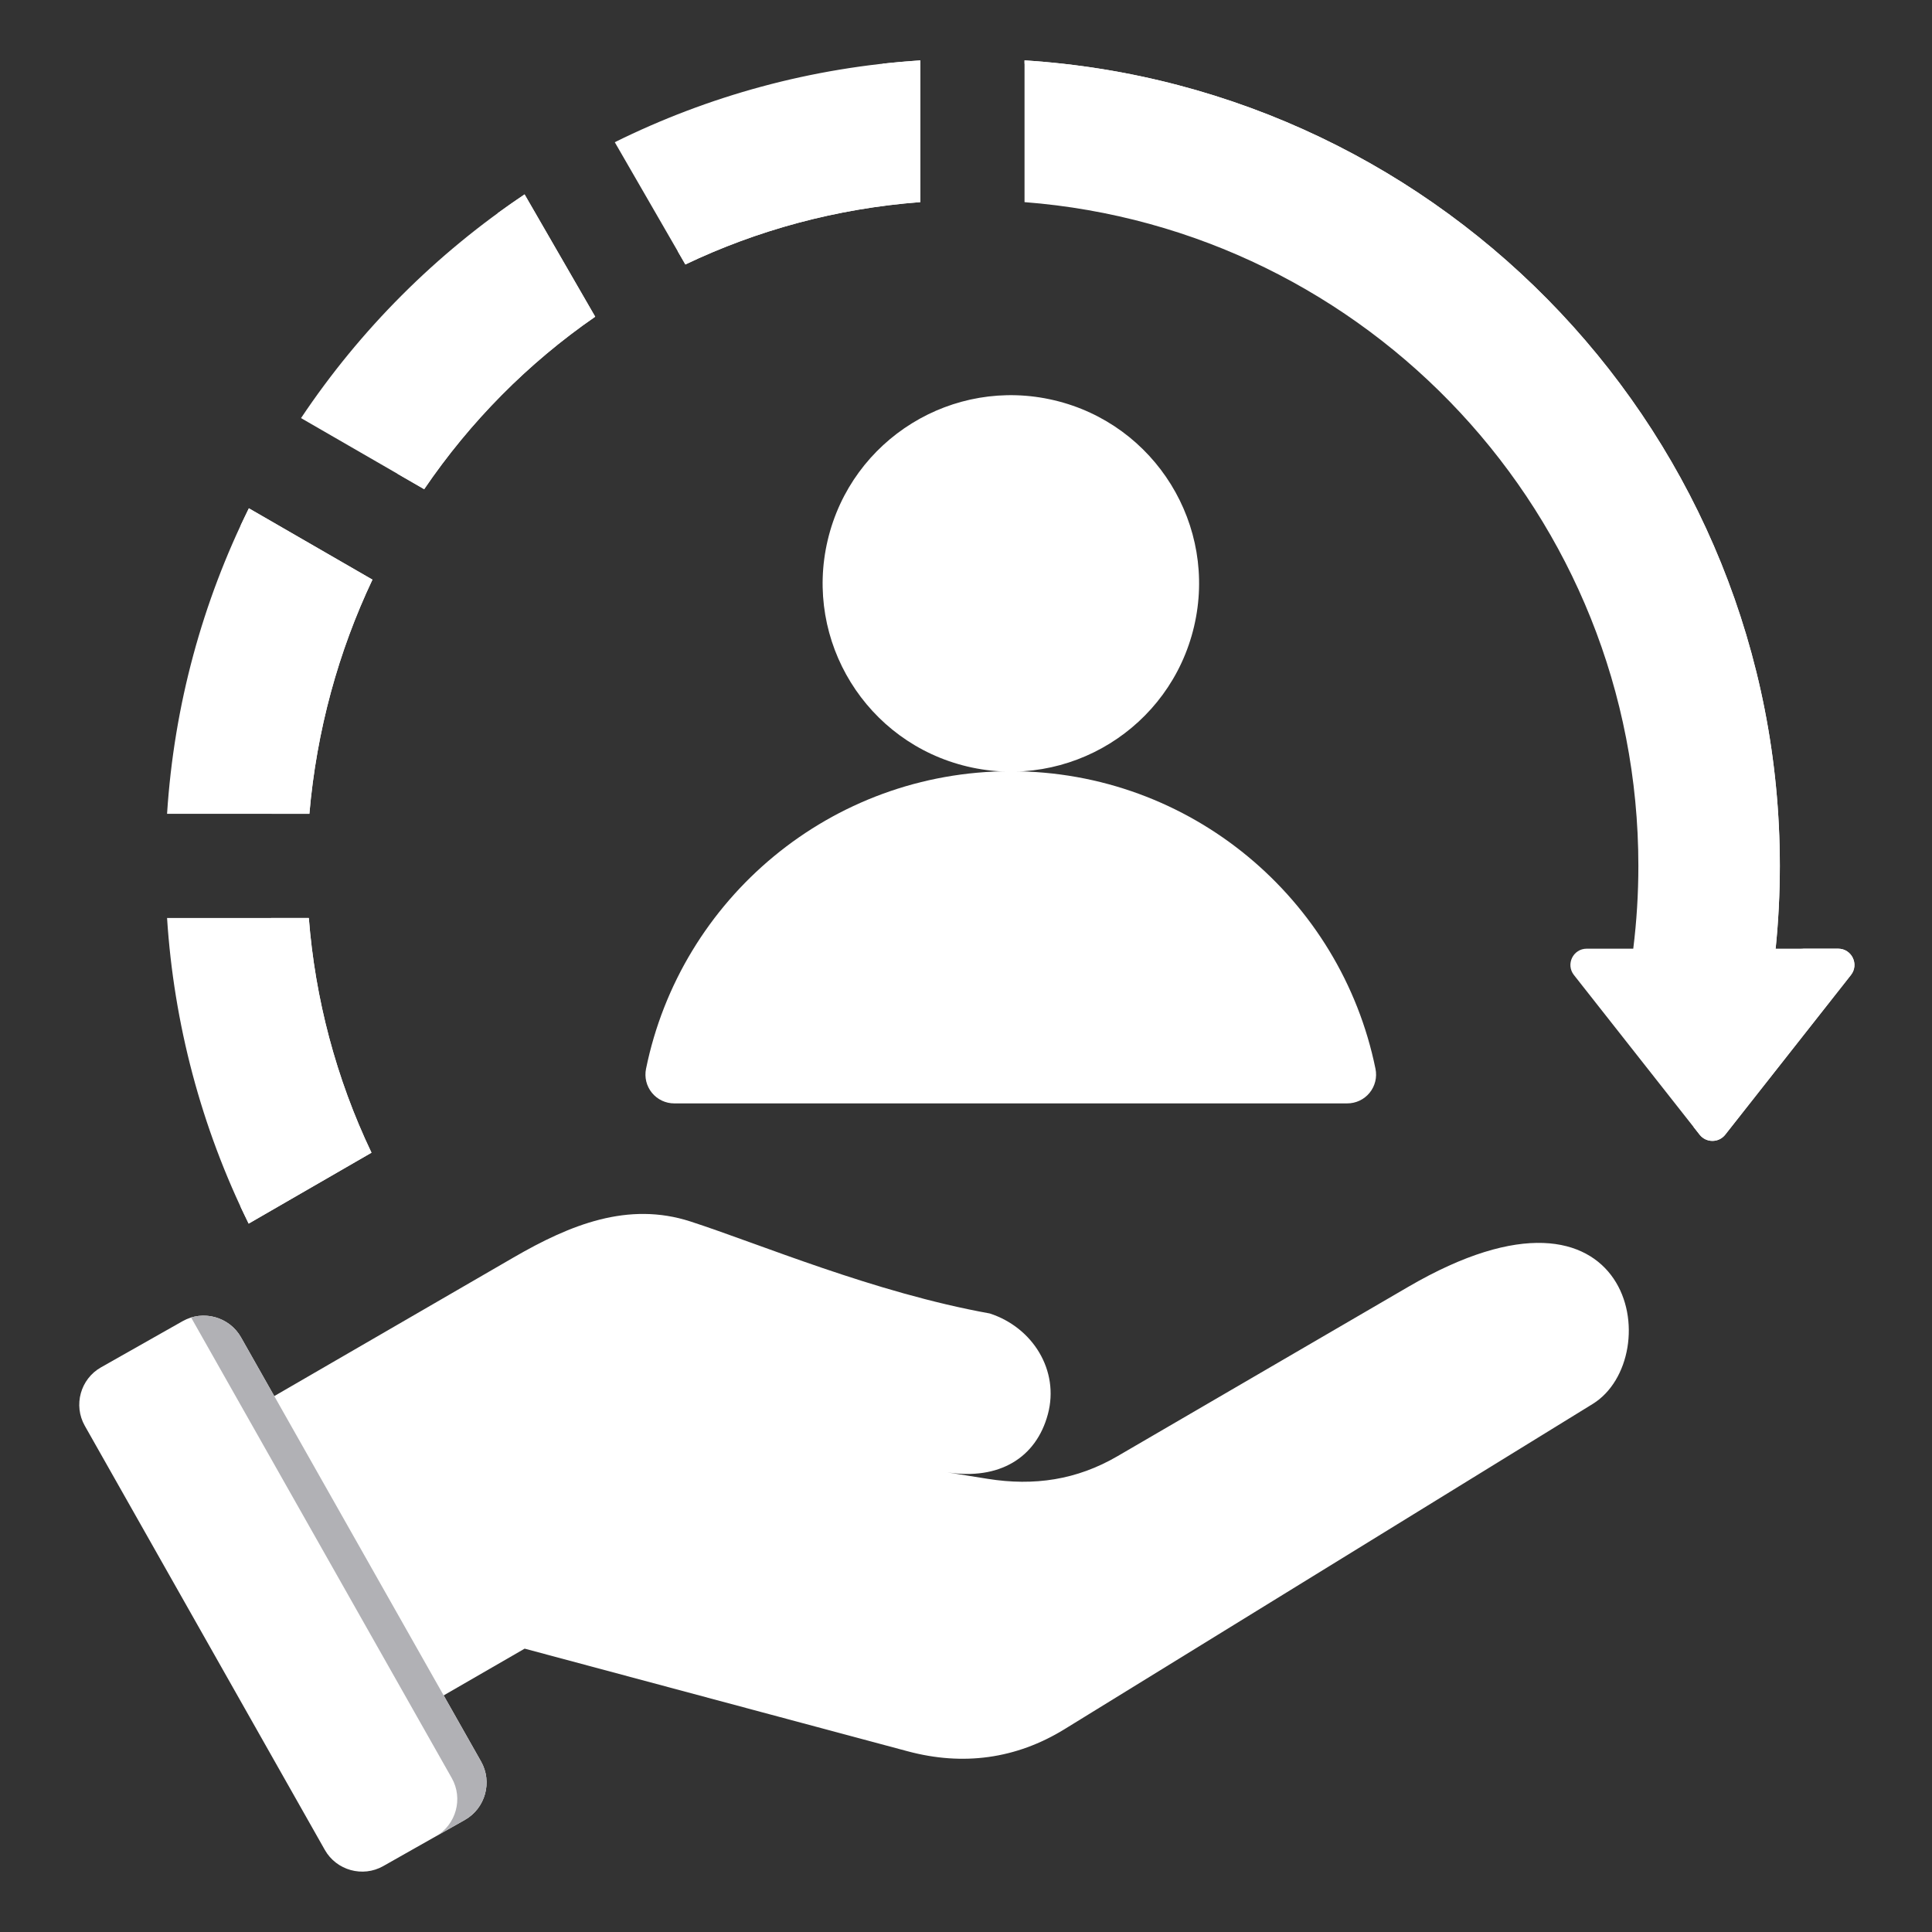 <svg xmlns="http://www.w3.org/2000/svg" width="512" height="512" viewBox="0 0 512 512" fill="none"><rect x="0" y="0" width="512" height="512" fill="#333333" stroke="none"/><path fill-rule="evenodd" clip-rule="evenodd" d="M55.873 379.721L136.086 333.248C151.14 324.526 166.448 318.342 182.994 323.71C201.443 329.692 231.567 342.539 262.29 348.08C273.694 351.777 280.803 363.196 277.7 374.773C274.597 386.353 264.813 392.323 251.007 390.187L261.746 391.906C274.052 393.874 285.355 392.19 296.126 385.918L373.247 340.999C433.196 306.085 442.001 359.798 422.069 372.07L282.113 458.249C269.241 466.173 255.156 468.023 240.554 464.109L139.04 436.908L101.445 458.613C94.217 462.786 84.917 460.295 80.744 453.066L50.343 400.411C46.176 393.189 48.658 383.901 55.873 379.721Z" fill="white"></path><path fill-rule="evenodd" clip-rule="evenodd" d="M63.871 354.41L127.487 466.815C130.563 472.25 128.633 479.213 123.198 482.29L101.56 494.536C96.125 497.612 89.162 495.682 86.085 490.247L22.468 377.842C19.392 372.407 21.322 365.444 26.757 362.367L48.395 350.121C53.831 347.045 60.795 348.975 63.871 354.41Z" fill="white"></path><path fill-rule="evenodd" clip-rule="evenodd" d="M97.329 431.639L108.589 451.534L119.723 471.208C122.793 476.632 120.877 483.578 115.467 486.663L123.197 482.289C128.632 479.213 130.562 472.249 127.486 466.814L116.314 447.073L93.881 407.435L71.423 367.753L63.871 354.408C61.207 349.7 55.625 347.623 50.646 349.151L63.722 372.255L86.155 411.893L97.327 431.633L97.329 431.639Z" fill="#B1B1B5"></path><path fill-rule="evenodd" clip-rule="evenodd" d="M178.708 292.411L357.014 292.41C358.151 292.415 359.274 292.166 360.302 291.681C361.33 291.197 362.236 290.488 362.955 289.608C363.674 288.728 364.187 287.699 364.457 286.595C364.727 285.491 364.747 284.34 364.515 283.228C355.348 238.236 315.56 204.38 267.862 204.38C220.163 204.38 180.375 238.237 171.208 283.228C170.977 284.34 170.996 285.491 171.266 286.595C171.536 287.699 172.049 288.728 172.768 289.608C173.487 290.489 174.393 291.197 175.421 291.682C176.449 292.167 177.572 292.416 178.708 292.411Z" fill="white"></path><path d="M316.425 166.083C322.762 139.277 306.168 112.41 279.362 106.073C252.557 99.737 225.689 116.33 219.353 143.136C213.016 169.942 229.61 196.809 256.415 203.146C283.221 209.483 310.089 192.889 316.425 166.083Z" fill="white"></path><path fill-rule="evenodd" clip-rule="evenodd" d="M81.841 243.278C83.503 264.636 89.04 285.748 98.447 305.476L65.895 324.27C53.269 298.706 46.061 271.139 44.274 243.279H81.841V243.278ZM44.274 215.663C46.131 186.754 53.732 159.388 65.953 134.706L98.7 153.612C89.695 172.638 83.904 193.563 81.988 215.663H44.274ZM79.777 110.801C95.448 87.347 115.578 67.204 139.021 51.519L157.734 83.93C139.951 96.218 124.598 111.729 112.412 129.642L79.777 110.801ZM162.924 37.69C187.584 25.471 214.943 17.856 243.898 16.006V53.561C221.617 55.255 200.643 61.016 181.63 70.089L162.924 37.69ZM271.512 16C383.244 23.095 471.675 115.948 471.674 229.471C471.674 236.878 471.297 244.197 470.562 251.411H487.122C490.73 251.412 492.743 255.558 490.511 258.393L457.199 300.704C455.472 302.897 452.148 302.897 450.421 300.704L417.109 258.393C414.877 255.558 416.89 251.411 420.498 251.411H432.83C433.735 244.133 434.187 236.805 434.185 229.471C434.185 136.659 362.521 60.587 271.51 53.566V16H271.512Z" fill="white"></path><path fill-rule="evenodd" clip-rule="evenodd" d="M81.841 243.278C83.503 264.636 89.04 285.748 98.447 305.476L65.895 324.27C65.156 322.771 64.433 321.263 63.728 319.747L88.446 305.476C79.039 285.749 73.503 264.636 71.84 243.278H81.841ZM63.781 139.226C64.488 137.711 65.212 136.204 65.953 134.706L98.7 153.612C89.695 172.638 83.904 193.563 81.988 215.663H71.988C73.904 193.563 79.695 172.638 88.7 153.612L63.781 139.226ZM131.895 56.497C134.237 54.789 136.613 53.13 139.021 51.518L157.734 83.929C139.951 96.217 124.598 111.728 112.412 129.641L105.294 125.531C116.986 109.349 131.326 95.267 147.734 83.929L131.895 56.497ZM233.898 16.88C237.225 16.511 240.559 16.219 243.898 16.005V53.56C221.617 55.254 200.643 61.015 181.63 70.088L179.58 66.537C196.434 59.508 214.68 55.021 233.898 53.56V16.88ZM271.512 16C383.244 23.095 471.675 115.948 471.674 229.471C471.674 236.878 471.297 244.197 470.562 251.41H460.562C461.305 244.12 461.676 236.797 461.675 229.47C461.675 119.357 378.474 28.694 271.513 16.873L271.512 16ZM477.132 251.411C480.734 251.419 482.742 255.561 480.512 258.393L448.811 298.658L450.422 300.704C452.149 302.896 455.474 302.897 457.2 300.704L490.512 258.393C492.744 255.558 490.731 251.412 487.123 251.411H477.132Z" fill="white"></path></svg>